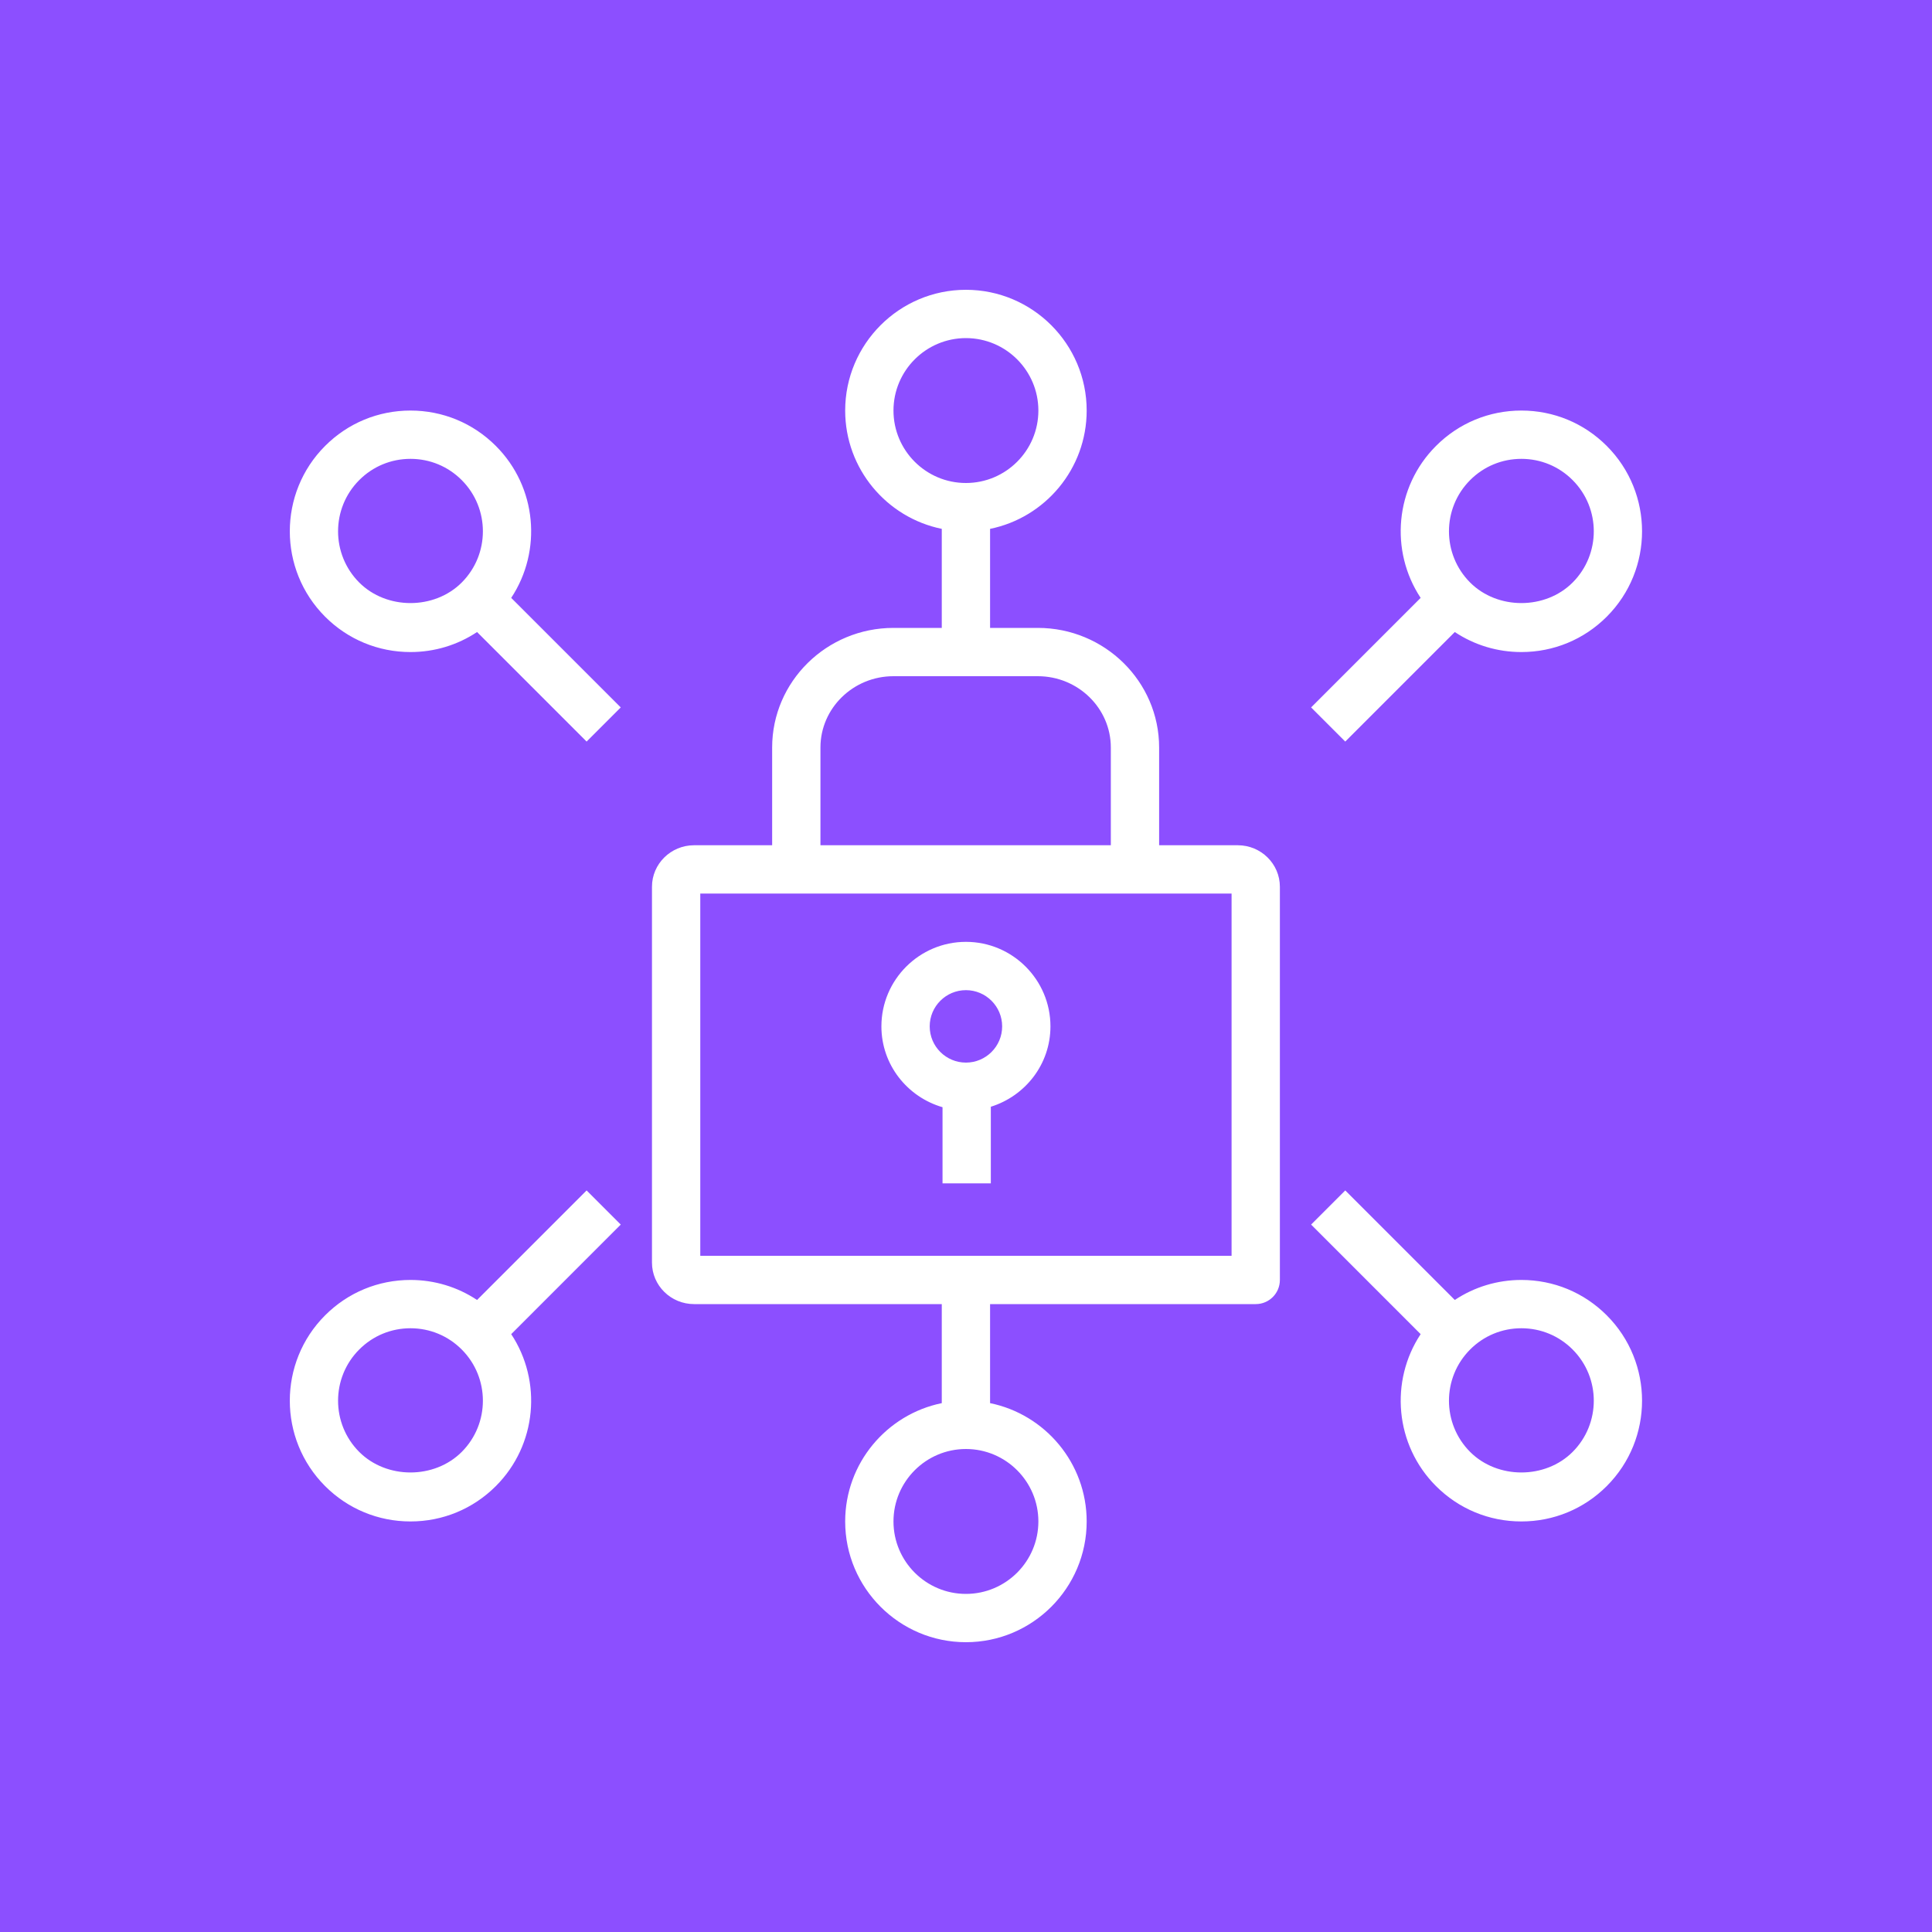 <?xml version="1.0" encoding="UTF-8"?>
<svg width="80px" height="80px" viewBox="0 0 80 80" version="1.1" xmlns="http://www.w3.org/2000/svg" xmlns:xlink="http://www.w3.org/1999/xlink">
    <title>Icon-Architecture/64/Arch_AWS-Clean-Rooms_64</title>
    <g id="Icon-Architecture/64/Arch_AWS-Clean-Rooms_64" stroke="none" stroke-width="1" fill="none" fill-rule="evenodd">
        <g id="Icon-Architecture-BG/64/Analytics" fill="#8C4FFF">
            <rect id="Rectangle" x="0" y="0" width="80" height="80"></rect>
        </g>
        <path d="M65.118,60.122 C63.985,61.255 62.009,61.255 60.876,60.122 C59.706,58.952 59.706,57.049 60.876,55.879 C61.442,55.312 62.195,55 62.997,55 C63.799,55 64.552,55.312 65.118,55.879 C66.288,57.049 66.288,58.952 65.118,60.122 L65.118,60.122 Z M62.997,53 C62.001,53 61.051,53.291 60.24,53.829 L55.704,49.293 L54.29,50.707 L58.826,55.244 C57.543,57.184 57.755,59.829 59.462,61.536 C60.406,62.48 61.661,63 62.997,63 C64.333,63 65.588,62.48 66.532,61.536 C68.481,59.586 68.481,56.414 66.532,54.465 C65.588,53.52 64.333,53 62.997,53 L62.997,53 Z M60.876,19.879 C61.442,19.312 62.195,19 62.997,19 C63.799,19 64.552,19.312 65.118,19.879 C66.288,21.049 66.288,22.952 65.118,24.122 C63.985,25.255 62.009,25.255 60.876,24.122 C59.706,22.952 59.706,21.049 60.876,19.879 L60.876,19.879 Z M55.704,30.707 L60.24,26.171 C61.051,26.71 62.001,27 62.997,27 C64.333,27 65.588,26.48 66.532,25.536 C68.481,23.586 68.481,20.414 66.532,18.465 C65.588,17.52 64.333,17 62.997,17 C61.661,17 60.406,17.52 59.462,18.465 C57.755,20.172 57.543,22.817 58.826,24.757 L54.29,29.293 L55.704,30.707 Z M19.118,60.122 C17.985,61.255 16.009,61.255 14.876,60.122 C13.706,58.952 13.706,57.049 14.876,55.879 C15.442,55.312 16.195,55 16.997,55 C17.799,55 18.552,55.312 19.118,55.879 C20.288,57.049 20.288,58.952 19.118,60.122 L19.118,60.122 Z M24.29,49.293 L19.754,53.829 C18.943,53.291 17.993,53 16.997,53 C15.661,53 14.406,53.52 13.462,54.465 C11.513,56.414 11.513,59.586 13.462,61.536 C14.406,62.48 15.661,63 16.997,63 C18.333,63 19.588,62.48 20.532,61.536 C22.239,59.829 22.451,57.184 21.168,55.244 L25.704,50.707 L24.29,49.293 Z M39.997,41 C40.824,41 41.497,41.673 41.497,42.5 C41.497,43.328 40.824,44 39.997,44 C39.17,44 38.497,43.328 38.497,42.5 C38.497,41.673 39.17,41 39.997,41 L39.997,41 Z M39.028,45.847 L39.028,49 L41.028,49 L41.028,45.828 C42.453,45.384 43.497,44.069 43.497,42.5 C43.497,40.571 41.927,39 39.997,39 C38.067,39 36.497,40.571 36.497,42.5 C36.497,44.092 37.571,45.424 39.028,45.847 L39.028,45.847 Z M14.876,24.122 C13.706,22.952 13.706,21.049 14.876,19.879 C15.442,19.312 16.195,19 16.997,19 C17.799,19 18.552,19.312 19.118,19.879 C20.288,21.049 20.288,22.952 19.118,24.122 C17.985,25.255 16.009,25.255 14.876,24.122 L14.876,24.122 Z M20.532,18.465 C19.588,17.52 18.333,17 16.997,17 C15.661,17 14.406,17.52 13.462,18.465 C11.513,20.414 11.513,23.586 13.462,25.536 C14.406,26.48 15.661,27 16.997,27 C17.993,27 18.943,26.71 19.754,26.171 L24.29,30.707 L25.704,29.293 L21.168,24.757 C22.451,22.817 22.239,20.172 20.532,18.465 L20.532,18.465 Z M28.997,52 L50.997,52 L50.997,37 L28.997,37 L28.997,52 Z M33.973,30.953 C33.973,29.325 35.33,28 36.997,28 L42.973,28 C44.64,28 45.997,29.325 45.997,30.953 L45.997,35 L33.973,35 L33.973,30.953 Z M42.997,63 C42.997,64.655 41.651,66 39.997,66 C38.343,66 36.997,64.655 36.997,63 C36.997,61.346 38.343,60 39.997,60 C41.651,60 42.997,61.346 42.997,63 L42.997,63 Z M36.997,17 C36.997,15.346 38.343,14 39.997,14 C41.651,14 42.997,15.346 42.997,17 C42.997,18.655 41.651,20 39.997,20 C38.343,20 36.997,18.655 36.997,17 L36.997,17 Z M51.254,35 L47.997,35 L47.997,30.953 C47.997,28.222 45.743,26 42.973,26 L40.997,26 L40.997,21.899 C43.276,21.435 44.997,19.415 44.997,17 C44.997,14.244 42.754,12 39.997,12 C37.24,12 34.997,14.244 34.997,17 C34.997,19.415 36.718,21.435 38.997,21.899 L38.997,26 L36.997,26 C34.227,26 31.973,28.222 31.973,30.953 L31.973,35 L28.74,35 C27.779,35 26.997,35.771 26.997,36.718 L26.997,52.283 C26.997,53.23 27.779,54 28.74,54 L38.997,54 L38.997,58.101 C36.718,58.566 34.997,60.586 34.997,63 C34.997,65.757 37.24,68 39.997,68 C42.754,68 44.997,65.757 44.997,63 C44.997,60.586 43.276,58.566 40.997,58.101 L40.997,54 L51.997,54 C52.55,54 52.997,53.553 52.997,53 L52.997,36.718 C52.997,35.771 52.215,35 51.254,35 L51.254,35 Z" id="Fill-8" fill="#FFFFFF"></path>
    </g>
</svg>